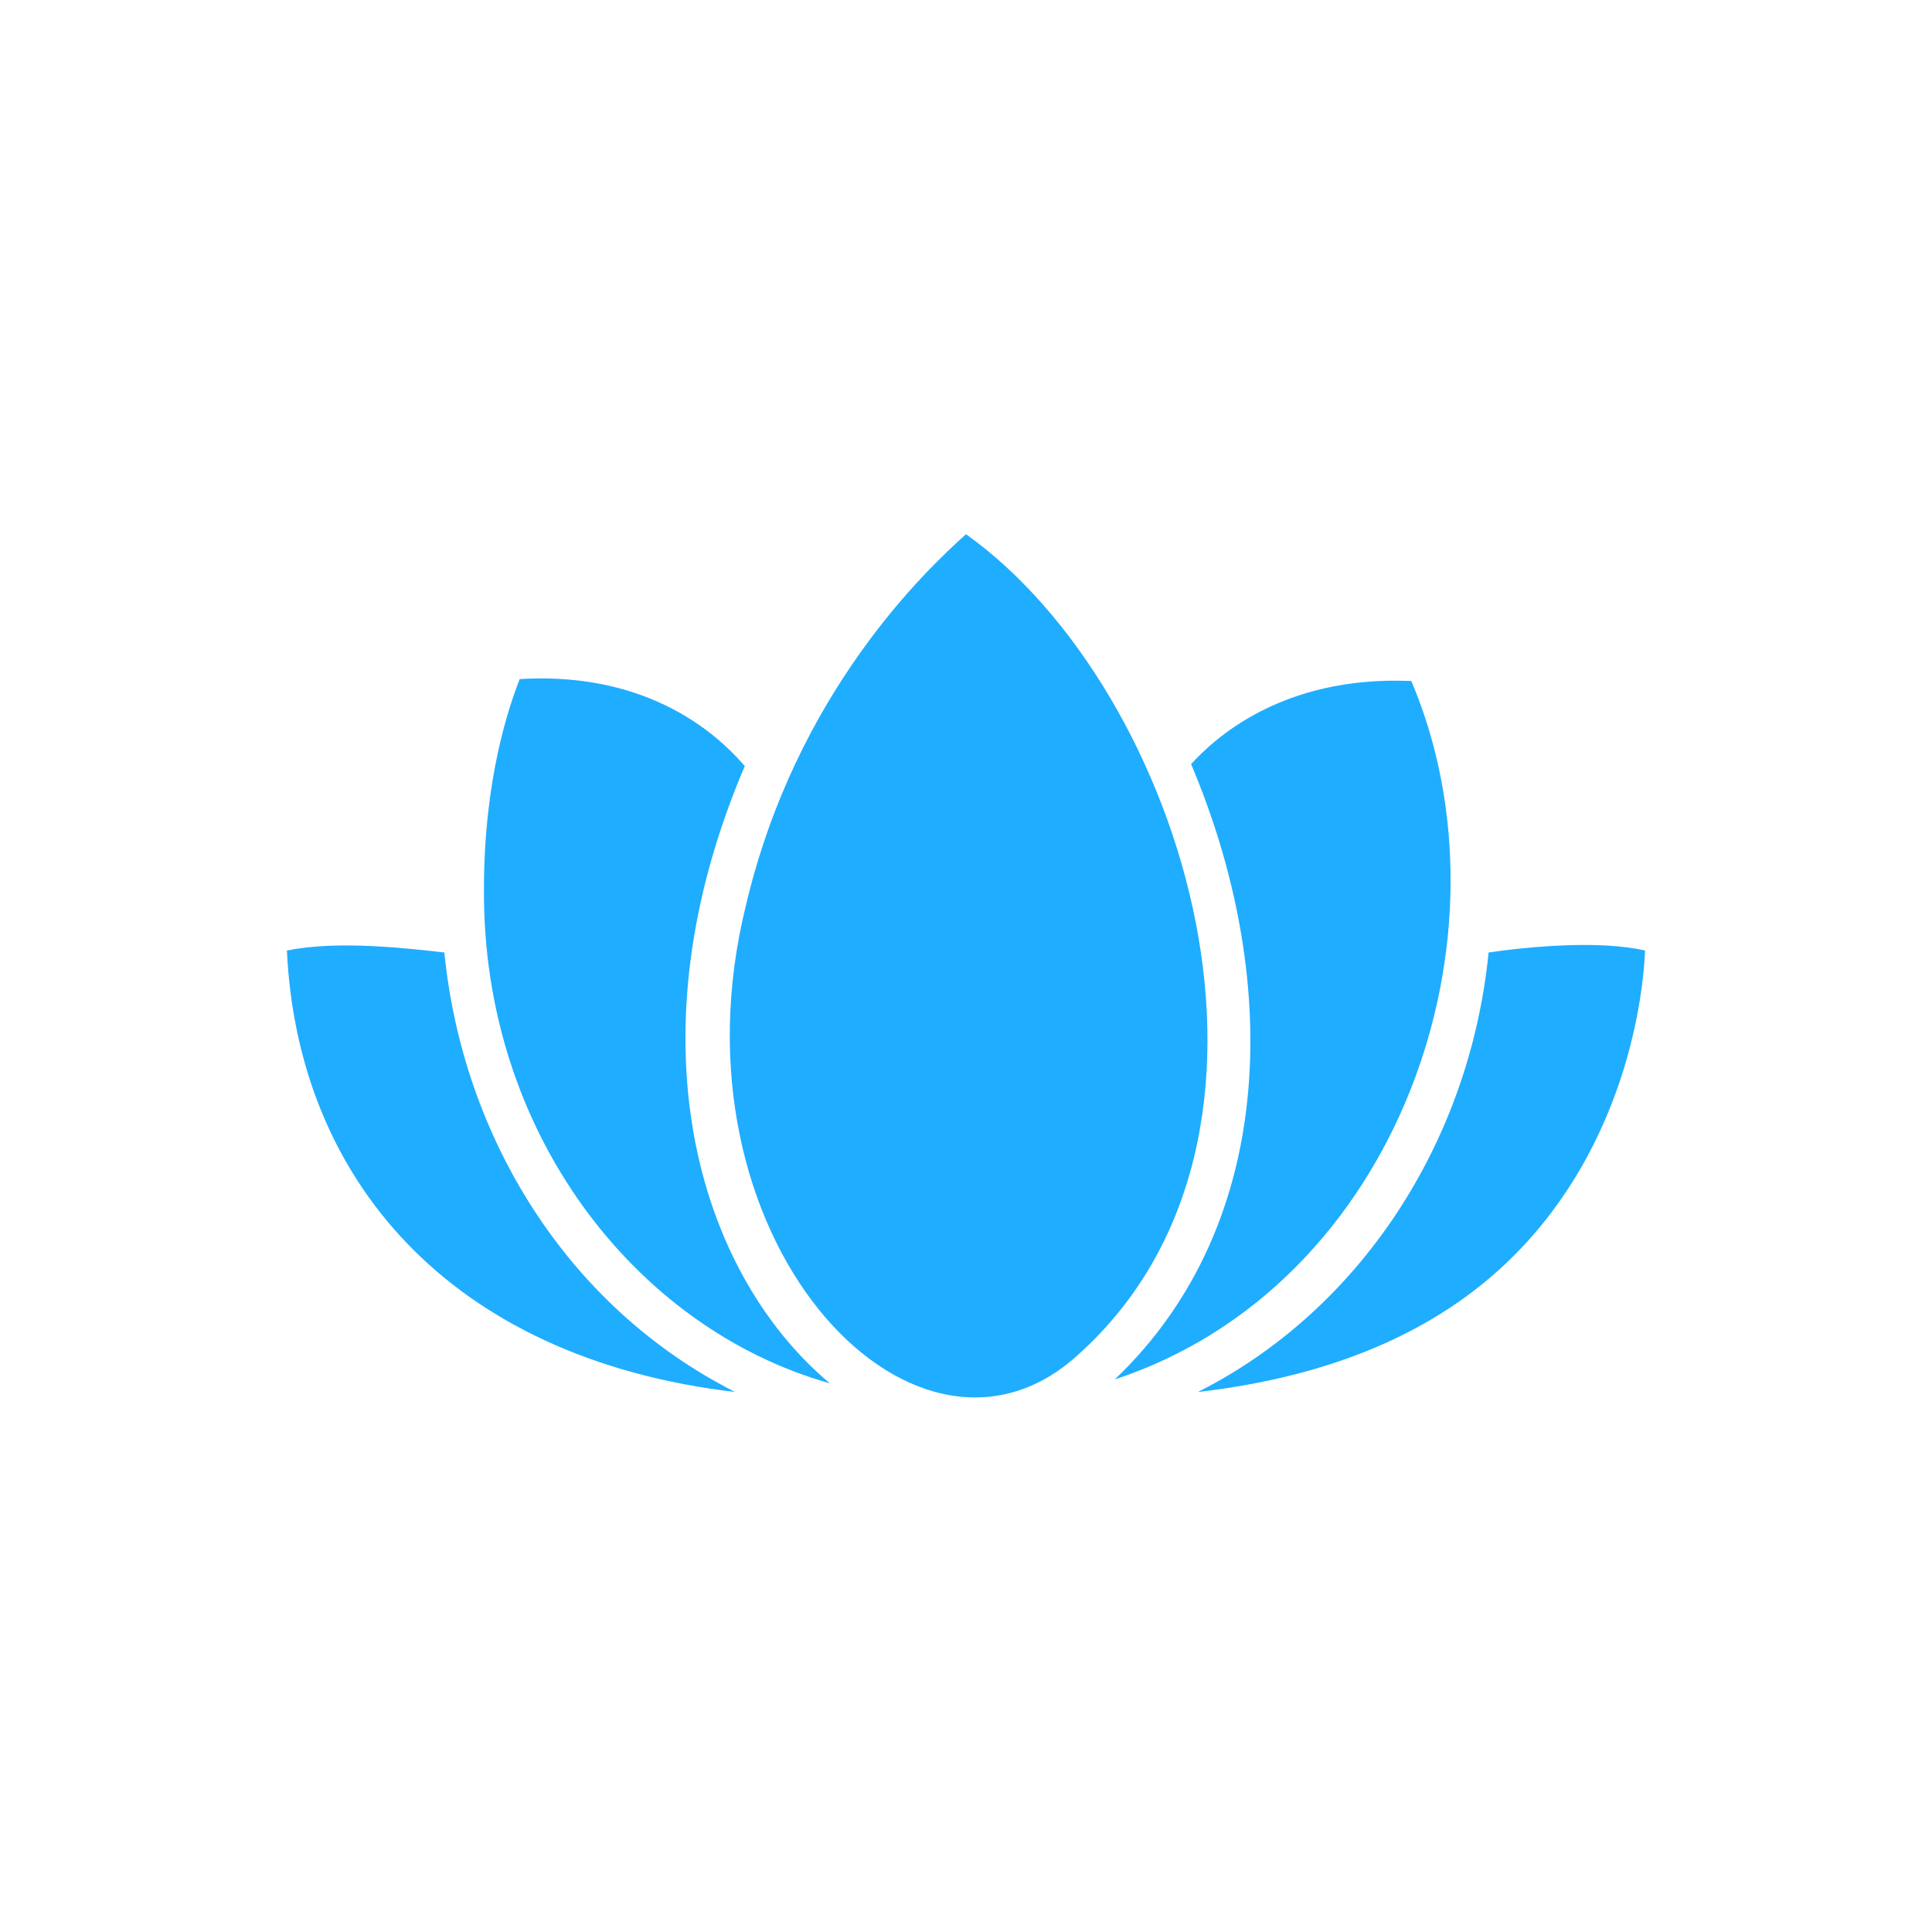 <?xml version="1.0" encoding="UTF-8"?> <!-- Generator: Adobe Illustrator 22.1.0, SVG Export Plug-In . SVG Version: 6.00 Build 0) --> <svg xmlns="http://www.w3.org/2000/svg" xmlns:xlink="http://www.w3.org/1999/xlink" id="Слой_1" x="0px" y="0px" viewBox="0 0 200 200" xml:space="preserve"> <g> <path fill="#1FADFF" d="M76.1,144.1c-29.7-3.5-45.3-22.2-46.4-45.7c5.3-1.1,12.7-0.2,16.3,0.2C47.9,117.7,58.7,135.3,76.1,144.1z"></path> <path fill="#1FADFF" d="M85.9,143.2c-20.2-5.7-36-26.1-35.8-51.2c0-11.4,2.6-18.9,3.7-21.7c14.7-0.9,21.7,7.2,23.3,9 C65.1,107.4,72.1,131.6,85.9,143.2z"></path> <path fill="#1FADFF" d="M111.2,140.6c-16.9,14.7-42.4-12.7-34-46.8C82.4,71.6,96,58.9,100,55.3C122.6,71.4,137.1,118,111.2,140.6z"></path> <path fill="#1FADFF" d="M115.4,142.8c17.1-16.3,17.1-42,7.9-63.7c2.2-2.4,9.2-9.2,22.8-8.6C157.3,96.9,144.8,133.1,115.4,142.8z"></path> <path fill="#1FADFF" d="M170.3,98.4c-0.2,4.8-2,20-13.6,31.6c-7.9,7.9-18.9,12.5-32.7,14.1c16.5-8.3,28.1-25.5,30.1-45.5 C158.2,98,165.5,97.3,170.3,98.4z"></path> </g> </svg> 